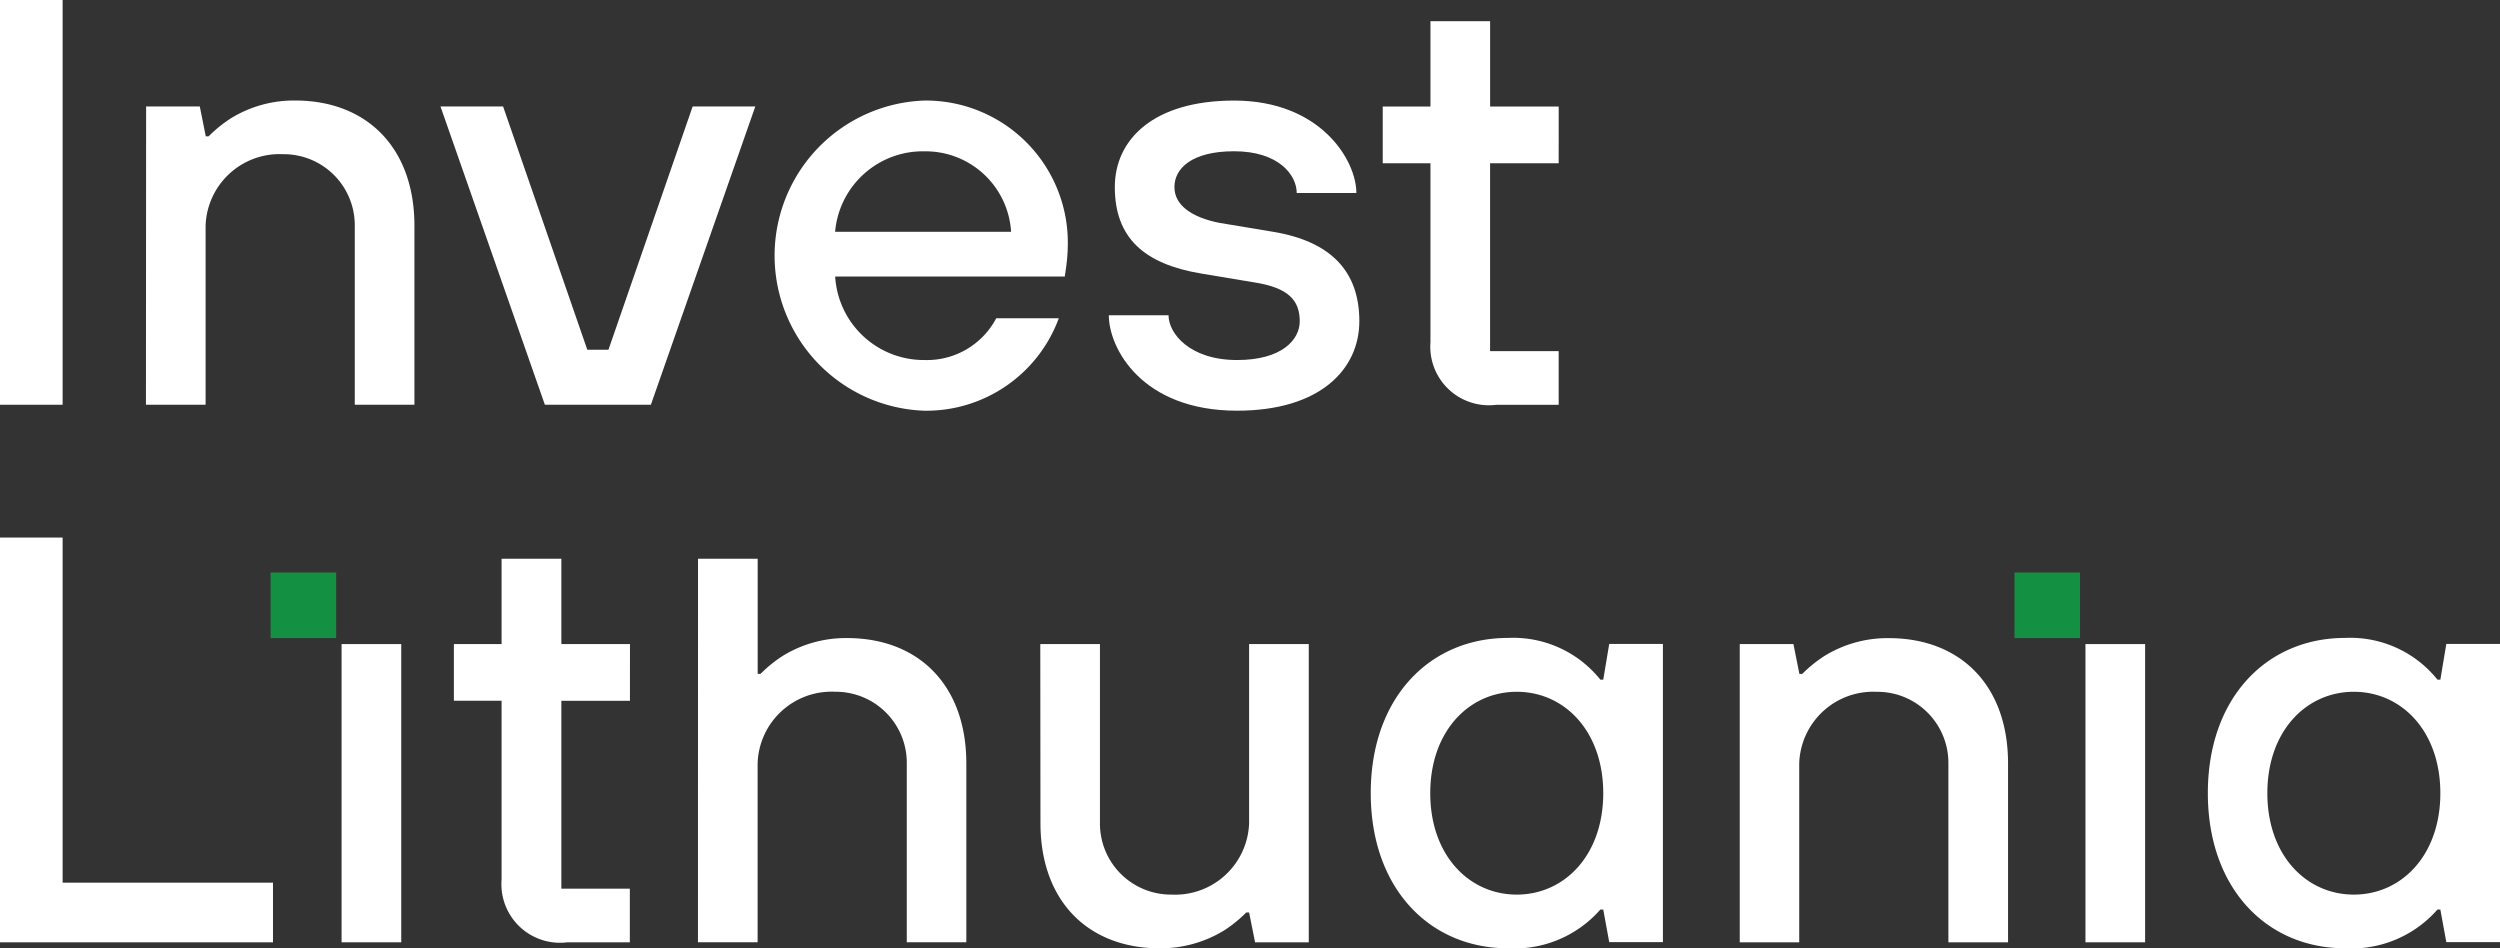 <svg xmlns="http://www.w3.org/2000/svg" width="87" height="33" viewBox="0 0 87 33">
  <rect x="0" y="0" width="87" height="33" fill="#333333" stroke="none"/>
  <g id="Group_173" data-name="Group 173" transform="translate(-710.046 -445.526)">
    <path id="Path_170" data-name="Path 170" d="M710.046,552.5h2.179V564.51h7.321v2.076h-9.5Z" transform="translate(0 -88.267)" fill="#fff"/>
    <path id="Path_171" data-name="Path 171" d="M849.655,556.732h2.076v4.006h.1a4.566,4.566,0,0,1,.768-.623,4.181,4.181,0,0,1,2.242-.623c2.491,0,4.151,1.64,4.151,4.359v6.227H856.92v-6.227a2.472,2.472,0,0,0-2.491-2.491,2.576,2.576,0,0,0-2.7,2.491v6.227h-2.076Z" transform="translate(-115.318 -91.761)" fill="#fff"/>
    <path id="Path_172" data-name="Path 172" d="M918.111,573.758h2.076v6.227a2.472,2.472,0,0,0,2.491,2.491,2.576,2.576,0,0,0,2.7-2.491v-6.227h2.076v10.379h-1.868l-.208-1.038h-.1a4.577,4.577,0,0,1-.768.623,4.239,4.239,0,0,1-2.242.623c-2.491,0-4.151-1.64-4.151-4.359Z" transform="translate(-171.863 -105.818)" fill="#fff"/>
    <path id="Path_173" data-name="Path 173" d="M992.281,577.965c0-2.159-1.349-3.529-3.01-3.529s-3.01,1.37-3.01,3.529,1.349,3.529,3.01,3.529,3.01-1.37,3.01-3.529m0,4.048h-.1a3.969,3.969,0,0,1-3.217,1.349c-2.719,0-4.774-2.076-4.774-5.4s2.055-5.4,4.774-5.4a3.885,3.885,0,0,1,3.217,1.453h.1l.208-1.245h1.868v10.379h-1.868Z" transform="translate(-226.442 -104.836)" fill="#fff"/>
    <path id="Path_174" data-name="Path 174" d="M1058,572.776h1.868l.208,1.038h.1a4.592,4.592,0,0,1,.768-.622,4.18,4.18,0,0,1,2.242-.623c2.491,0,4.151,1.64,4.151,4.359v6.227h-2.076v-6.227a2.472,2.472,0,0,0-2.491-2.491,2.576,2.576,0,0,0-2.7,2.491v6.227H1058Z" transform="translate(-287.411 -104.836)" fill="#fff"/>
    <path id="Path_175" data-name="Path 175" d="M1159.714,577.965c0-2.159-1.349-3.529-3.01-3.529s-3.01,1.37-3.01,3.529,1.349,3.529,3.01,3.529,3.01-1.37,3.01-3.529m0,4.048h-.1a3.969,3.969,0,0,1-3.217,1.349c-2.719,0-4.774-2.076-4.774-5.4s2.055-5.4,4.774-5.4a3.885,3.885,0,0,1,3.217,1.453h.1l.208-1.245h1.868v10.379h-1.868Z" transform="translate(-364.744 -104.836)" fill="#fff"/>
    <path id="Path_176" data-name="Path 176" d="M806.968,559.7H804.58v-2.969H802.5V559.7h-1.66v1.972h1.66V567.9a2.039,2.039,0,0,0,2.283,2.18h2.18v-1.868H804.58v-6.538h2.387Z" transform="translate(-74.999 -91.761)" fill="#fff"/>
    <rect id="Rectangle_304" data-name="Rectangle 304" width="2.076" height="10.378" transform="translate(721.933 467.94)" fill="#fff"/>
    <rect id="Rectangle_305" data-name="Rectangle 305" width="2.283" height="2.283" transform="translate(719.462 465.449)" fill="#139042"/>
    <rect id="Rectangle_306" data-name="Rectangle 306" width="2.076" height="10.378" transform="translate(782.62 467.94)" fill="#fff"/>
    <rect id="Rectangle_307" data-name="Rectangle 307" width="2.283" height="2.283" transform="translate(780.149 465.449)" fill="#139042"/>
    <path id="Path_177" data-name="Path 177" d="M739.214,465.8h1.868l.208,1.038h.1a4.568,4.568,0,0,1,.768-.623,4.179,4.179,0,0,1,2.242-.623c2.491,0,4.151,1.64,4.151,4.359v6.227h-2.076v-6.227a2.472,2.472,0,0,0-2.491-2.491,2.576,2.576,0,0,0-2.7,2.491v6.227h-2.076Z" transform="translate(-24.083 -16.568)" fill="#fff"/>
    <path id="Path_178" data-name="Path 178" d="M873.351,470.16a2.983,2.983,0,0,0-3.01-2.8,3.065,3.065,0,0,0-3.114,2.8Zm1.66,3.01a4.915,4.915,0,0,1-4.67,3.217,5.4,5.4,0,0,1,0-10.794,4.943,4.943,0,0,1,4.982,5.086,5.934,5.934,0,0,1-.062.747l-.041.291h-7.991a3.091,3.091,0,0,0,3.114,2.906,2.726,2.726,0,0,0,2.491-1.453Z" transform="translate(-128.119 -16.568)" fill="#fff"/>
    <path id="Path_179" data-name="Path 179" d="M933.9,473.066c0,.623.727,1.557,2.387,1.557,1.557,0,2.179-.706,2.179-1.349,0-.727-.394-1.162-1.557-1.349l-1.868-.311c-1.993-.332-3.01-1.245-3.01-3.01,0-1.661,1.349-3.01,4.151-3.01,3.01,0,4.255,2.076,4.255,3.217h-2.076c0-.623-.623-1.453-2.18-1.453-1.474,0-2.076.6-2.076,1.245s.623,1.059,1.557,1.245l1.868.311c2.014.332,3.01,1.37,3.01,3.113,0,1.661-1.349,3.114-4.255,3.114-3.321,0-4.463-2.18-4.463-3.321Z" transform="translate(-183.189 -16.568)" fill="#fff"/>
    <path id="Path_180" data-name="Path 180" d="M992.711,452.726h-2.387v-2.969h-2.076v2.969h-1.661V454.7h1.661v6.227a2.039,2.039,0,0,0,2.283,2.18h2.179v-1.868h-2.387V454.7h2.387Z" transform="translate(-228.422 -3.493)" fill="#fff"/>
    <path id="Path_181" data-name="Path 181" d="M806.924,466.784l-2.93,8.465h-.736l-2.93-8.465h-2.179l3.632,10.378h3.69l3.633-10.378Z" transform="translate(-72.774 -17.552)" fill="#fff"/>
    <rect id="Rectangle_308" data-name="Rectangle 308" width="2.179" height="14.085" transform="translate(710.046 445.526)" fill="#fff"/>
  </g>
</svg>